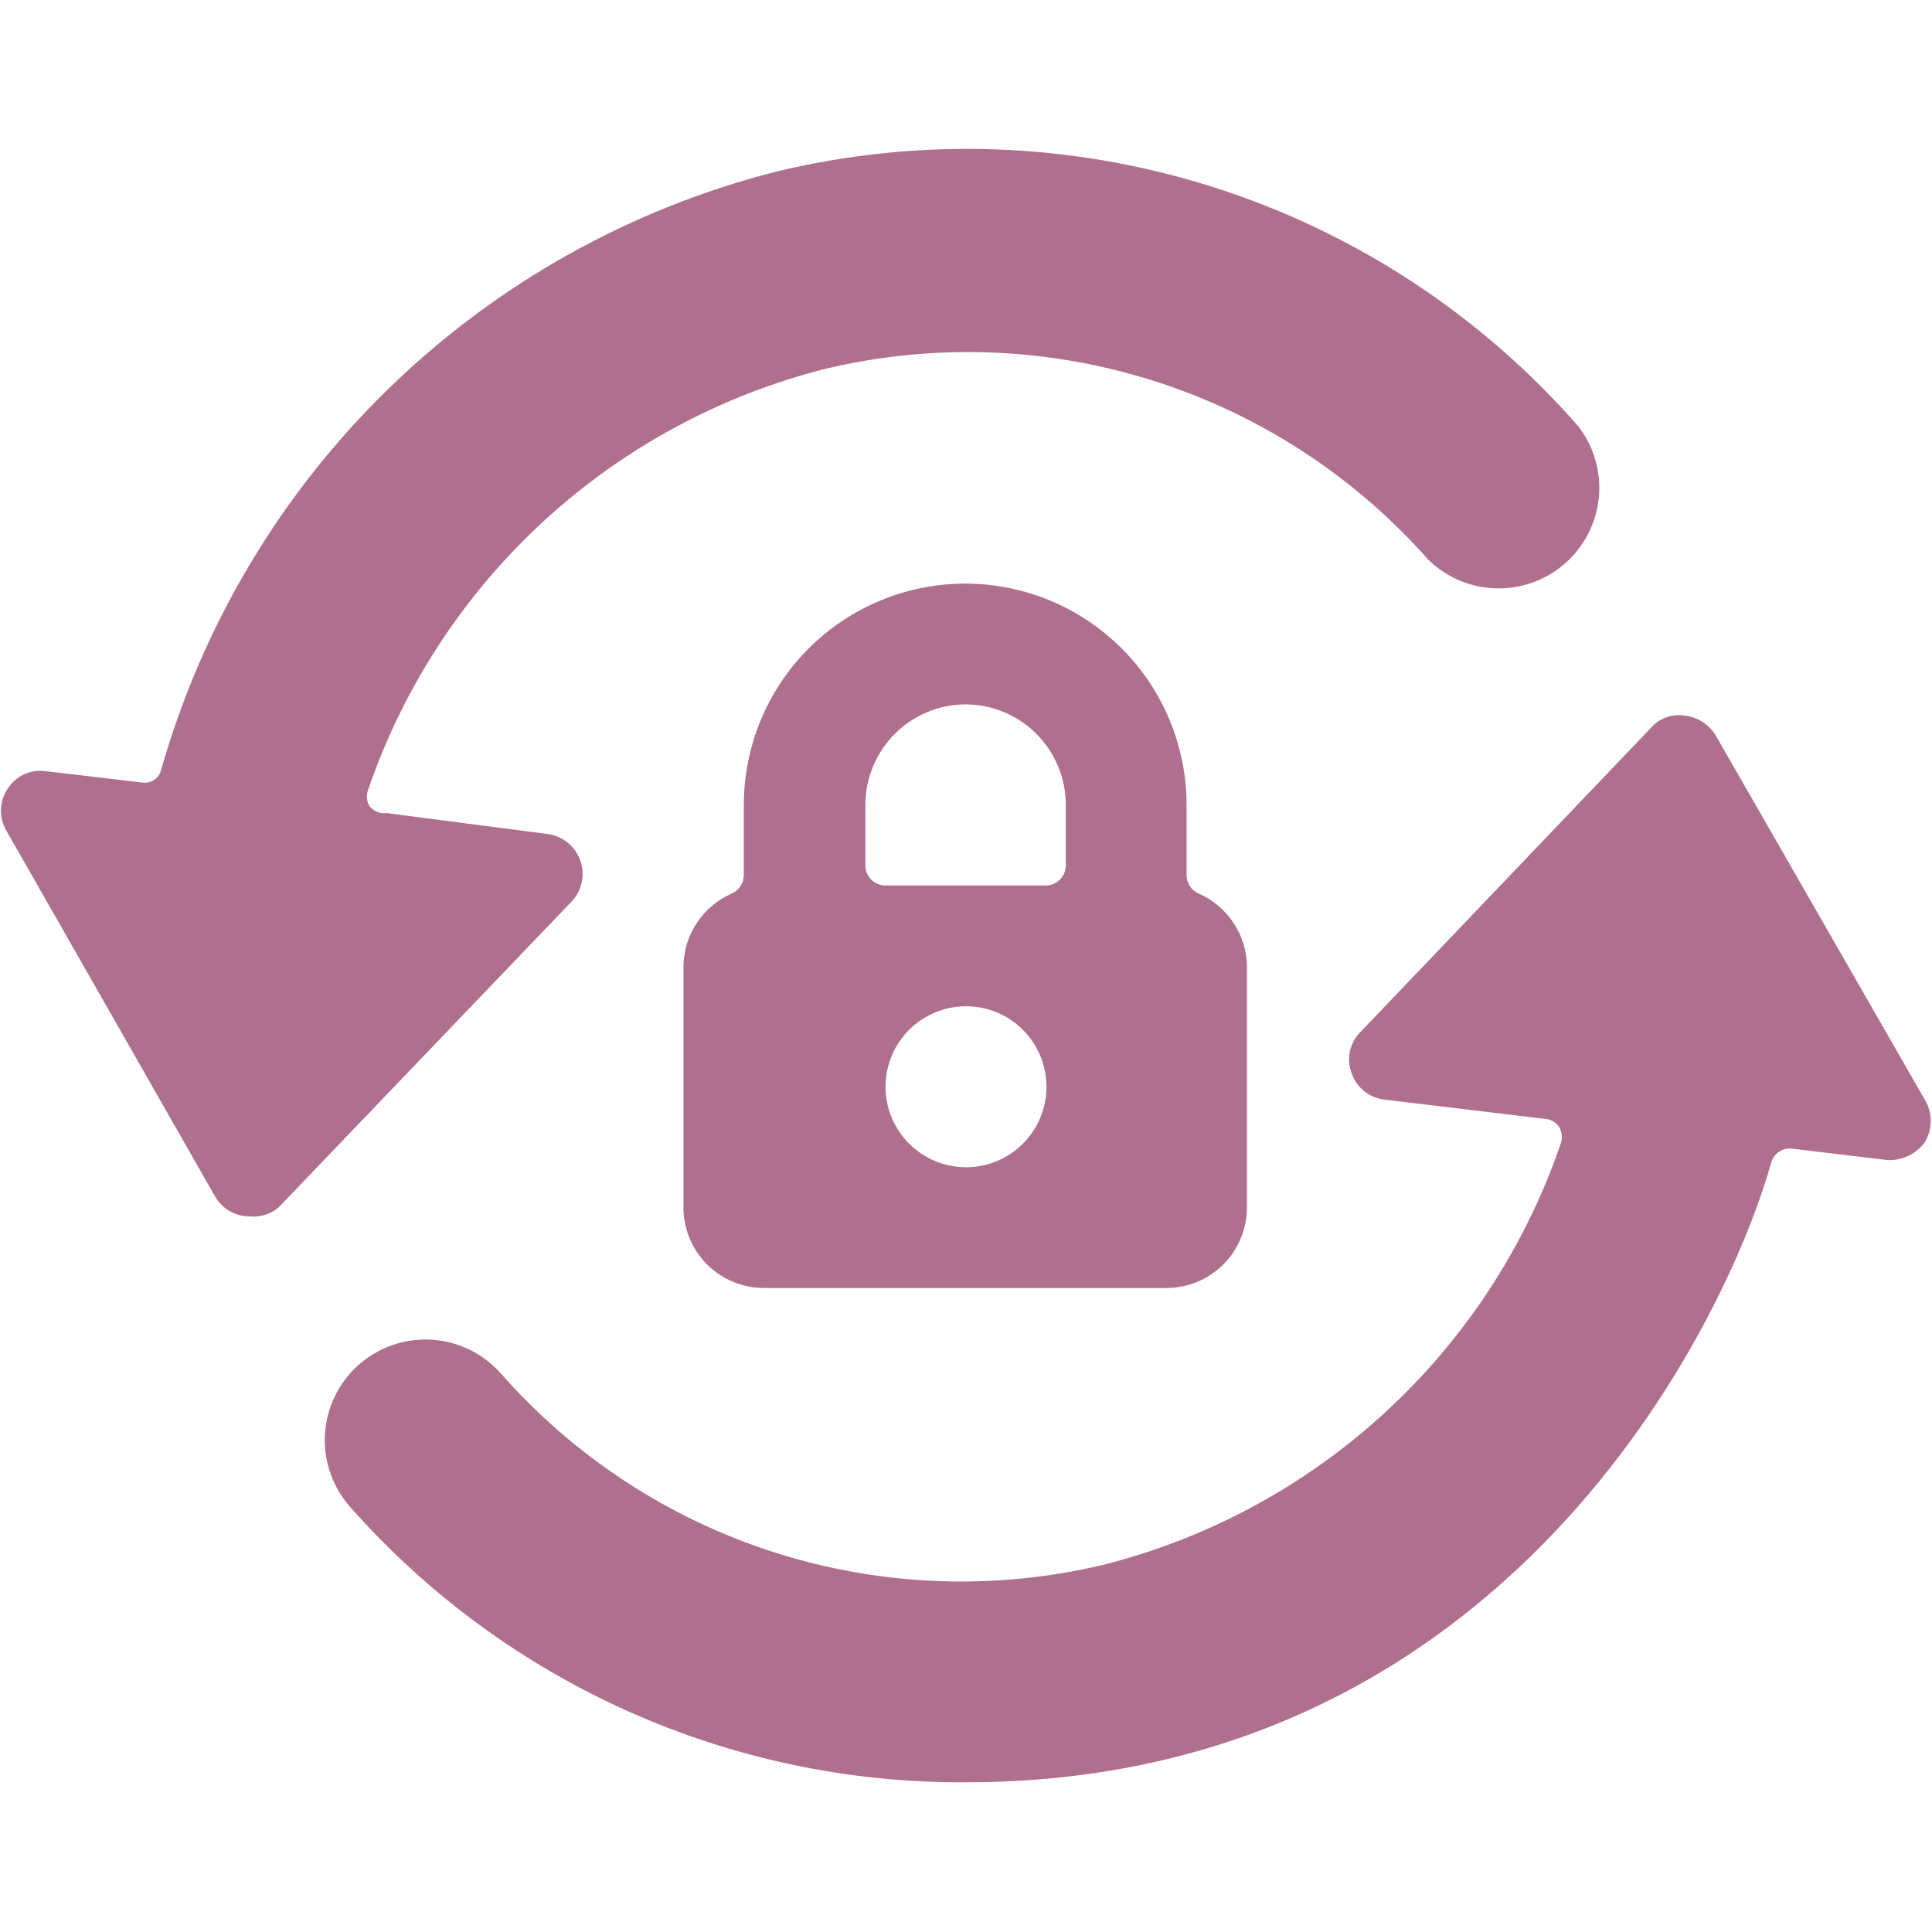 <svg width="48" height="48" viewBox="0 0 48 48" fill="none" xmlns="http://www.w3.org/2000/svg">
<path d="M24 14.5C23.276 14.497 22.559 14.638 21.889 14.913C21.22 15.188 20.611 15.593 20.098 16.104C19.585 16.615 19.178 17.222 18.901 17.891C18.623 18.559 18.48 19.276 18.48 20V21.74C18.48 21.838 18.452 21.933 18.399 22.015C18.346 22.097 18.269 22.161 18.18 22.2C17.828 22.353 17.528 22.605 17.316 22.924C17.103 23.243 16.986 23.616 16.98 24V30C16.98 30.53 17.191 31.039 17.566 31.414C17.941 31.789 18.45 32 18.98 32H28.98C29.51 32 30.019 31.789 30.394 31.414C30.769 31.039 30.98 30.53 30.98 30V24C30.974 23.616 30.857 23.243 30.644 22.924C30.432 22.605 30.131 22.353 29.78 22.2C29.691 22.161 29.614 22.097 29.561 22.015C29.508 21.933 29.48 21.838 29.48 21.74V20C29.48 18.545 28.903 17.149 27.876 16.118C26.849 15.087 25.455 14.505 24 14.5ZM24 17.5C24.66 17.505 25.29 17.771 25.755 18.239C26.219 18.707 26.48 19.34 26.48 20V21.5C26.48 21.629 26.43 21.753 26.341 21.847C26.251 21.94 26.129 21.995 26 22H22C21.867 22 21.74 21.947 21.646 21.854C21.553 21.76 21.5 21.633 21.5 21.5V20C21.5 19.337 21.763 18.701 22.232 18.232C22.701 17.763 23.337 17.5 24 17.5ZM24 29C23.604 29 23.218 28.883 22.889 28.663C22.56 28.443 22.304 28.131 22.152 27.765C22.001 27.4 21.961 26.998 22.038 26.61C22.116 26.222 22.306 25.866 22.586 25.586C22.866 25.306 23.222 25.116 23.61 25.038C23.998 24.961 24.4 25.001 24.765 25.152C25.131 25.304 25.443 25.56 25.663 25.889C25.883 26.218 26 26.604 26 27C26 27.53 25.789 28.039 25.414 28.414C25.039 28.789 24.53 29 24 29Z" fill="#AF6F8F"/>
<path d="M0.16 20.64L5.34 29.72C5.426 29.872 5.551 29.999 5.702 30.087C5.853 30.175 6.025 30.221 6.2 30.22C6.329 30.234 6.459 30.221 6.582 30.183C6.706 30.146 6.821 30.083 6.92 30L14.2 22.4C14.327 22.266 14.415 22.099 14.453 21.918C14.491 21.738 14.478 21.55 14.416 21.376C14.354 21.202 14.245 21.048 14.101 20.933C13.957 20.817 13.783 20.743 13.6 20.72L9.6 20.2C9.515 20.211 9.429 20.198 9.352 20.163C9.274 20.127 9.208 20.071 9.16 20C9.131 19.934 9.116 19.862 9.116 19.79C9.116 19.718 9.131 19.646 9.16 19.58C10.04 17.037 11.54 14.753 13.523 12.934C15.506 11.115 17.911 9.818 20.52 9.16C23.209 8.521 26.021 8.625 28.656 9.46C31.291 10.294 33.649 11.829 35.48 13.9C35.931 14.344 36.533 14.601 37.166 14.618C37.798 14.635 38.414 14.412 38.888 13.993C39.363 13.575 39.661 12.992 39.722 12.362C39.784 11.732 39.604 11.103 39.22 10.6C36.795 7.825 33.657 5.767 30.145 4.65C26.633 3.532 22.883 3.397 19.3 4.26C15.669 5.181 12.344 7.04 9.658 9.652C6.973 12.264 5.021 15.536 4 19.14C3.972 19.241 3.907 19.328 3.818 19.383C3.729 19.439 3.623 19.459 3.52 19.44L1.14 19.16C0.96 19.134 0.775 19.159 0.609 19.233C0.442 19.308 0.301 19.428 0.2 19.58C0.092 19.734 0.031 19.916 0.024 20.104C0.017 20.292 0.064 20.478 0.16 20.64Z" fill="#AF6F8F"/>
<path d="M47.82 28.38C47.917 28.22 47.968 28.037 47.968 27.85C47.968 27.663 47.917 27.48 47.82 27.32L42.62 18.26C42.537 18.128 42.426 18.017 42.294 17.934C42.163 17.851 42.014 17.798 41.86 17.78C41.706 17.755 41.548 17.769 41.401 17.821C41.254 17.874 41.123 17.963 41.02 18.08L33.8 25.64C33.669 25.771 33.578 25.937 33.539 26.117C33.5 26.299 33.514 26.487 33.58 26.66C33.64 26.837 33.748 26.993 33.894 27.11C34.039 27.226 34.215 27.299 34.4 27.32L38.4 27.8C38.475 27.807 38.547 27.833 38.61 27.875C38.673 27.917 38.724 27.974 38.76 28.04C38.789 28.106 38.804 28.178 38.804 28.25C38.804 28.322 38.789 28.394 38.76 28.46C37.879 31.003 36.38 33.287 34.397 35.106C32.414 36.925 30.009 38.222 27.4 38.88C24.709 39.519 21.895 39.413 19.26 38.575C16.624 37.736 14.267 36.196 12.44 34.12C12 33.624 11.38 33.323 10.718 33.284C10.056 33.245 9.406 33.47 8.91 33.91C8.414 34.35 8.113 34.969 8.074 35.632C8.034 36.294 8.26 36.944 8.7 37.44C10.614 39.607 12.97 41.338 15.609 42.518C18.248 43.698 21.109 44.299 24 44.28C37.44 44.28 42.9 32.82 44 28.9C44.029 28.783 44.1 28.682 44.2 28.615C44.3 28.548 44.421 28.522 44.54 28.54L46.88 28.82C47.061 28.831 47.242 28.797 47.406 28.72C47.57 28.643 47.713 28.526 47.82 28.38Z" fill="#AF6F8F"/>
</svg>
